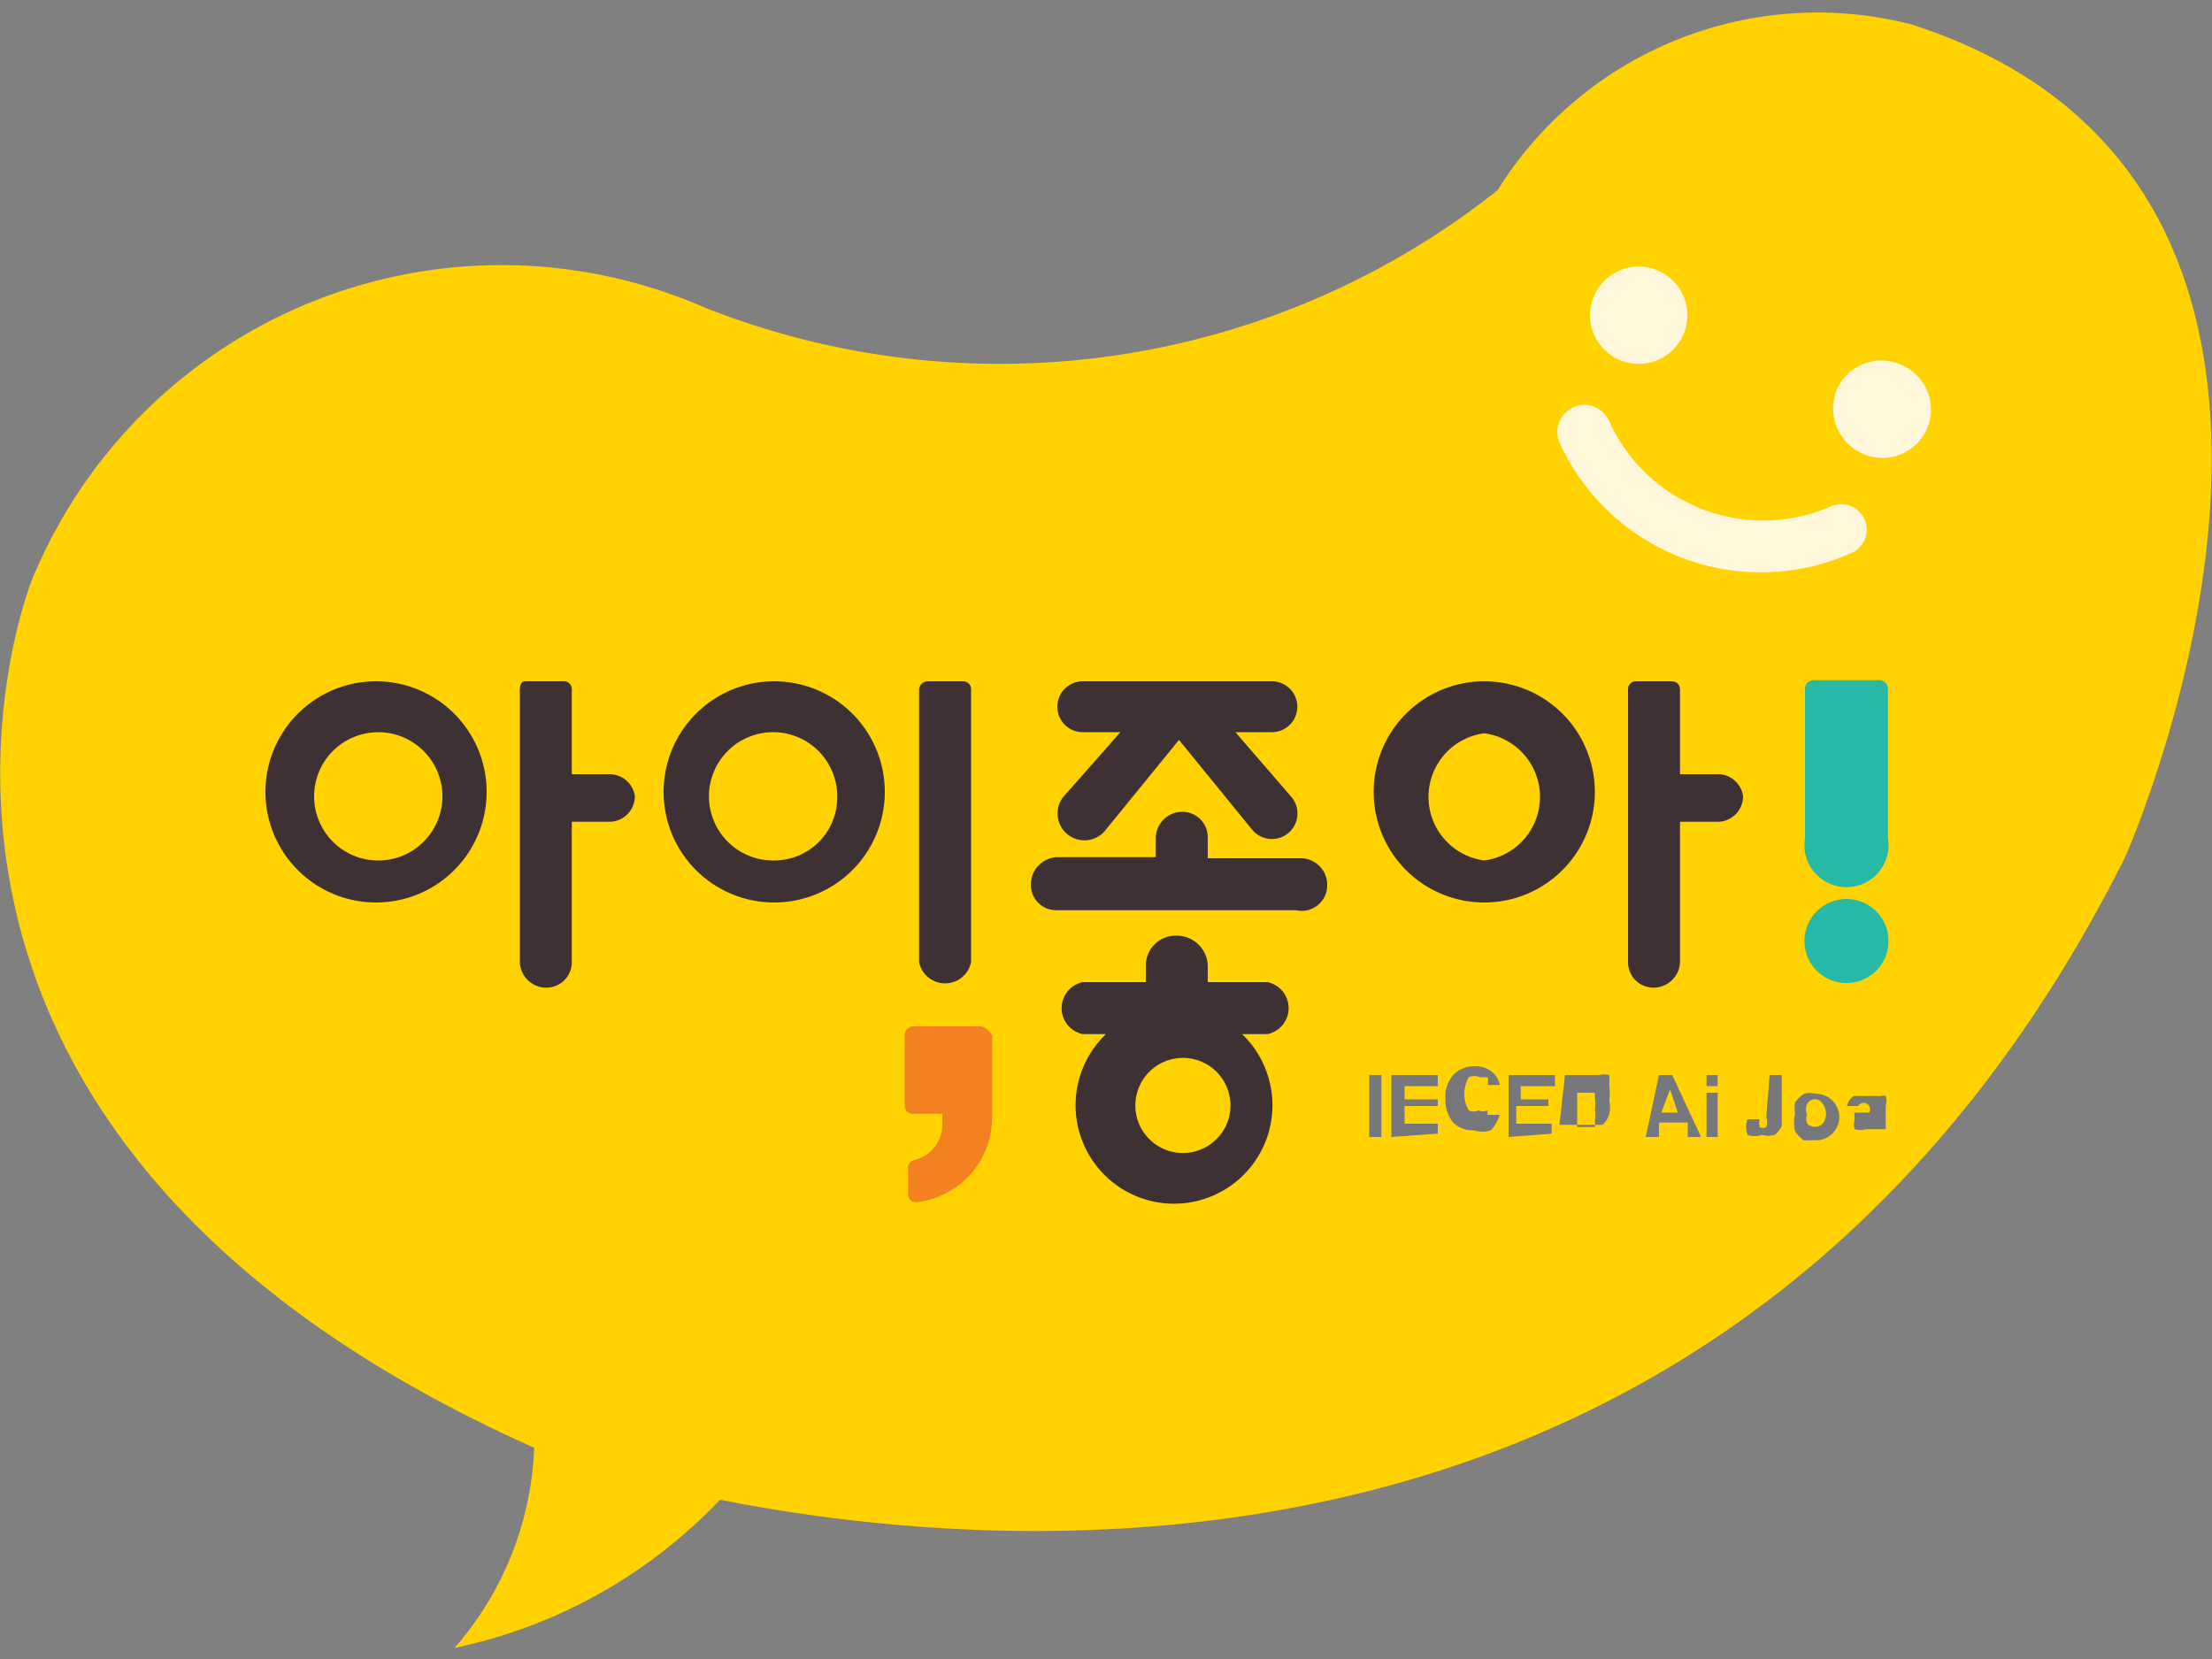 <svg id="레이어_1" data-name="레이어 1" xmlns="http://www.w3.org/2000/svg" viewBox="0 0 20 15"><rect x="0" y="0" width="20" height="15" fill="#808080" stroke="none"/><defs><style>.cls-1{fill:#ffd200;}.cls-2{fill:#fff7d9;}.cls-3{fill:#76787b;}.cls-4{fill:#3e3134;}.cls-5{fill:#f4811f;}.cls-6{fill:#25b9a6;}</style></defs><title>대지 1</title><path class="cls-1" d="M17.28.22a3.41,3.41,0,0,0-3.74,1.5A7.24,7.24,0,0,1,6.37,2.78,4.59,4.59,0,0,0,.29,5.24s-2,4.93,4.54,7.85a2.92,2.92,0,0,1-.72,1.81,4.61,4.61,0,0,0,2.4-1.34c2.89.57,9.31.94,12.7-5.8C19.21,7.76,21.92,1.71,17.28.22Z"/><path class="cls-2" d="M15.23,3A.44.44,0,1,1,15,2.45.44.44,0,0,1,15.23,3Z"/><path class="cls-2" d="M17.43,3.86a.44.44,0,0,1-.57.25.45.45,0,0,1-.26-.57.44.44,0,0,1,.57-.25A.44.44,0,0,1,17.43,3.86Z"/><path class="cls-2" d="M16.74,5a.23.23,0,0,0,.12-.3.23.23,0,0,0-.31-.12h0a1.53,1.53,0,0,1-2-.77h0A.23.23,0,0,0,14.1,4h0a2,2,0,0,0,2.64,1Z"/><path class="cls-3" d="M12.38,10.28V9.72h.11v.56Z"/><path class="cls-3" d="M12.58,10.28V9.72H13v.1h-.3v.12H13V10H12.7v.16H13v.09Z"/><path class="cls-3" d="M13.45,10.08l.11,0a.37.37,0,0,1-.08.14.24.24,0,0,1-.15,0,.25.25,0,0,1-.19-.07.31.31,0,0,1-.07-.21.29.29,0,0,1,.07-.22.26.26,0,0,1,.19-.08.24.24,0,0,1,.17.06.2.2,0,0,1,.06.11l-.11,0a.12.12,0,0,0,0-.07l-.07,0a.12.12,0,0,0-.1,0,.3.3,0,0,0,0,.3.11.11,0,0,0,.09,0,.1.1,0,0,0,.08,0A.19.19,0,0,0,13.45,10.08Z"/><path class="cls-3" d="M13.64,10.28V9.72h.42v.1h-.31v.12H14V10h-.29v.16h.32v.09Z"/><path class="cls-3" d="M14.15,9.72h.31a.19.19,0,0,1,.09,0,.41.41,0,0,1,0,.09.52.52,0,0,1,0,.14.25.25,0,0,1,0,.12.21.21,0,0,1-.06.1l-.08,0h-.31Zm.11.1v.37h.16l0,0a.16.16,0,0,0,0-.06.25.25,0,0,0,0-.1.28.28,0,0,0,0-.1l0-.05s0,0-.05,0h-.15Z"/><path class="cls-3" d="M15.38,10.28h-.12l0-.13H15l0,.13h-.12L15,9.72h.12Zm-.21-.22-.07-.21-.08.21Z"/><path class="cls-3" d="M15.43,9.82v-.1h.1v.1Zm0,.46v-.4h.1v.4Z"/><path class="cls-3" d="M16,9.72h.11v.36s0,.08,0,.1a.28.28,0,0,1-.06.08.21.21,0,0,1-.12,0,.18.18,0,0,1-.13,0,.21.21,0,0,1,0-.14h.11a.15.15,0,0,0,0,.07.06.06,0,0,0,.06,0,.05.05,0,0,0,0,0,.14.14,0,0,0,0-.09Z"/><path class="cls-3" d="M16.23,10.07a.36.36,0,0,1,0-.1.3.3,0,0,1,.08-.08.2.2,0,0,1,.11,0,.21.21,0,1,1,0,.42l-.11,0a.3.3,0,0,1-.08-.08A.37.37,0,0,1,16.23,10.07Zm.11,0a.12.12,0,0,0,0,.09.1.1,0,0,0,.14,0,.15.15,0,0,0,0-.18.08.08,0,0,0-.14,0A.12.12,0,0,0,16.34,10.08Z"/><path class="cls-3" d="M16.8,10l-.1,0a.15.15,0,0,1,.06-.09l.12,0H17a.08.08,0,0,1,.05,0,.17.17,0,0,1,0,.09v.21l0,0H17a0,0,0,0,0,0,0h0l-.06,0h-.07a.17.17,0,0,1-.1,0,.14.14,0,0,1,0-.09.13.13,0,0,1,0-.06l.05,0,.09,0,.1,0h0a.07.07,0,0,0,0,0h-.11A.05.05,0,0,0,16.8,10Zm.14.09h-.06l-.06,0s0,0,0,0,0,0,0,0l.05,0,.05,0,0,0v-.07Z"/><path class="cls-4" d="M9.79,6.62h.34l-.52.59h0A.23.23,0,1,0,10,7.5h0l.66-.81.66.81h0a.23.23,0,1,0,.36-.29h0l-.51-.59h.33a.23.23,0,1,0,0-.46H9.79a.23.23,0,0,0,0,.46Z"/><path class="cls-4" d="M12,8a.24.24,0,0,0-.23-.24h-.85V7.58h0a.23.23,0,0,0-.23-.24.24.24,0,0,0-.24.24h0v.17H9.55A.25.25,0,0,0,9.32,8a.23.23,0,0,0,.23.23h2.17A.23.23,0,0,0,12,8Z"/><path class="cls-4" d="M11.48,8.88h-.56V8.73h0a.28.28,0,0,0-.28-.27.27.27,0,0,0-.28.27h0v.15H9.79a.24.24,0,0,0,0,.47H10a.89.89,0,1,0,1.23,0h.23a.24.24,0,0,0,0-.47Zm-.85,1.54a.43.43,0,0,1,0-.85.43.43,0,1,1,0,.85Z"/><path class="cls-4" d="M3.4,6.16a1,1,0,1,0,1,1A1,1,0,0,0,3.4,6.16Zm0,1.62A.58.58,0,1,1,4,7.21.58.58,0,0,1,3.4,7.78Z"/><path class="cls-4" d="M5.74,7.2A.23.23,0,0,0,5.51,7H5.17V6.23a.07.07,0,0,0-.07-.07H4.78c-.06,0-.07,0-.08.07V8.7h0a.24.24,0,0,0,.24.23.23.23,0,0,0,.23-.23h0V7.43h.34A.23.23,0,0,0,5.74,7.2Z"/><path class="cls-4" d="M13.42,6.16a1,1,0,1,0,1,1A1,1,0,0,0,13.42,6.16Zm0,1.62a.58.58,0,0,1,0-1.15.58.58,0,0,1,0,1.15Z"/><path class="cls-4" d="M15.76,7.2A.23.23,0,0,0,15.52,7h-.33V6.23s0-.07-.08-.07h-.32a.07.07,0,0,0-.07.07V8.7h0a.23.23,0,0,0,.23.23.24.24,0,0,0,.24-.23h0V7.43h.33A.23.23,0,0,0,15.76,7.2Z"/><path class="cls-4" d="M7,6.16a1,1,0,1,0,1,1A1,1,0,0,0,7,6.16ZM7,7.78a.58.58,0,1,1,.57-.57A.57.57,0,0,1,7,7.78Z"/><path class="cls-4" d="M8.78,6.23a.07.07,0,0,0-.07-.07H8.39a.08.08,0,0,0-.08.07V8.7h0a.24.24,0,0,0,.47,0h0Z"/><path class="cls-5" d="M8.86,9.28h-.6a.08.08,0,0,0-.08.07V10a.07.07,0,0,0,.08.07h.26v.08a.33.33,0,0,1-.26.34h0a.07.07,0,0,0-.05.07v.24a.07.07,0,0,0,.07.07.77.77,0,0,0,.69-.78V9.36S8.92,9.28,8.86,9.28Z"/><path class="cls-6" d="M17.07,8.57a.38.38,0,0,1-.75,0,.38.38,0,1,1,.75,0Z"/><path class="cls-6" d="M17,6.15H16.4a.08.08,0,0,0-.08.08V7.58h0a.38.38,0,1,0,.75,0h0V6.24A.08.08,0,0,0,17,6.15Z"/></svg>